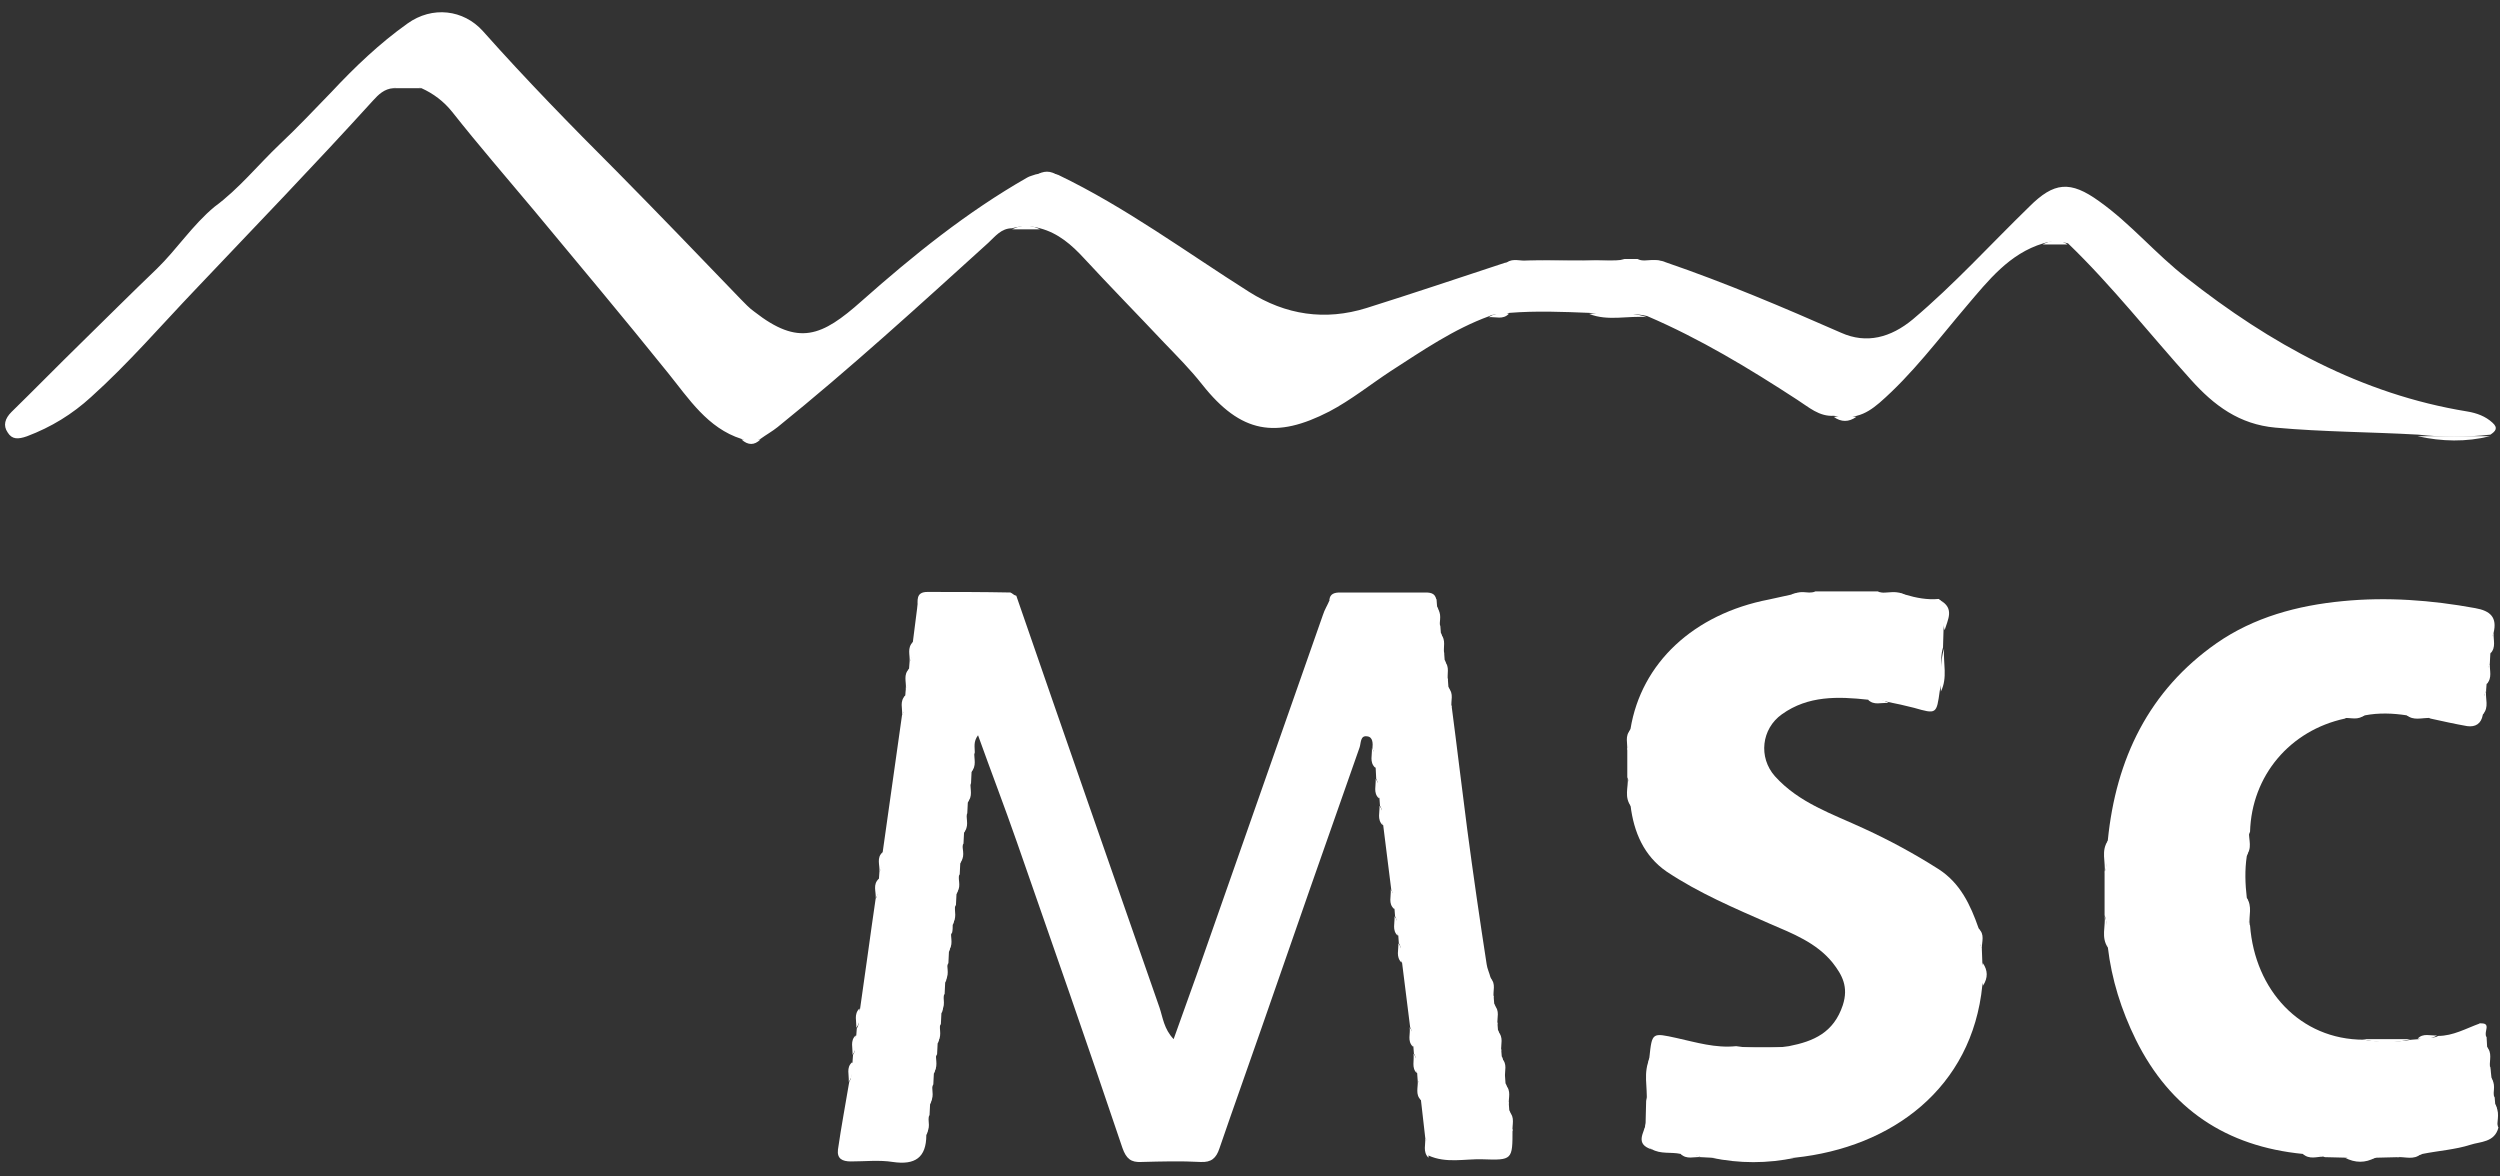 <svg width="153" height="72" viewBox="0 0 153 72" fill="none" xmlns="http://www.w3.org/2000/svg">
<rect x="0" y="0" width="153" height="72" fill="#333333" stroke="none"/>
<path d="M13.132 12.652C14.616 11.563 15.803 10.08 17.122 8.827C18.21 7.804 19.233 6.716 20.288 5.628C21.706 4.111 23.222 2.66 24.937 1.44C26.454 0.352 28.366 0.583 29.553 1.902C32.191 4.87 34.961 7.705 37.764 10.508C40.303 13.08 42.809 15.685 45.315 18.29C45.579 18.554 45.843 18.851 46.172 19.081C48.876 21.192 50.294 20.598 52.734 18.422C55.9 15.619 59.164 12.981 62.857 10.871C63.022 10.772 63.22 10.739 63.385 10.673C63.846 10.574 64.308 10.541 64.77 10.706C68.891 12.685 72.584 15.421 76.442 17.861C78.685 19.279 81.092 19.642 83.631 18.851C86.466 17.96 89.302 17.004 92.105 16.081C93.886 15.817 95.666 16.048 97.447 15.949C98.106 15.916 98.766 16.048 99.425 15.85C99.689 15.85 99.953 15.85 100.217 15.85C100.744 16.114 101.371 15.784 101.931 16.048C105.591 17.301 109.153 18.818 112.681 20.367C114.231 21.06 115.714 20.664 117.066 19.543C119.605 17.4 121.815 14.96 124.189 12.652C125.705 11.135 126.695 11.036 128.475 12.322C130.421 13.707 131.938 15.553 133.817 17.004C138.928 21.027 144.501 24.127 150.996 25.182C151.59 25.281 152.118 25.479 152.546 25.874C152.909 26.204 152.711 26.402 152.414 26.6C150.931 26.764 149.447 26.764 147.996 26.6C145.094 26.435 142.159 26.435 139.258 26.171C137.049 25.973 135.499 24.819 134.081 23.236C131.575 20.466 129.267 17.499 126.563 14.894C126.068 14.762 125.541 14.729 125.046 14.894C122.969 15.52 121.683 17.169 120.364 18.719C118.649 20.73 117.033 22.907 115.022 24.654C114.593 25.017 114.165 25.314 113.637 25.445C113.175 25.61 112.714 25.61 112.252 25.445C111.329 25.511 110.702 24.918 109.977 24.456C107.042 22.544 104.042 20.73 100.81 19.345C99.656 19.049 98.436 19.411 97.282 19.148C95.633 19.081 94.017 19.016 92.369 19.148C92.006 19.378 91.544 19.114 91.149 19.345C88.972 20.137 87.06 21.456 85.115 22.709C83.862 23.533 82.674 24.489 81.356 25.182C78.091 26.863 75.948 26.534 73.574 23.533C72.848 22.61 72.024 21.785 71.233 20.961C69.617 19.246 67.968 17.565 66.352 15.817C65.594 14.993 64.77 14.267 63.648 13.971C63.088 13.806 62.494 13.806 61.934 13.971C61.274 13.971 60.912 14.465 60.483 14.861C56.262 18.686 52.042 22.544 47.59 26.138C47.26 26.402 46.898 26.6 46.535 26.863C46.139 27.061 45.744 27.028 45.381 26.863C43.303 26.204 42.149 24.39 40.896 22.84C38.193 19.477 35.423 16.18 32.686 12.882C31.004 10.871 29.29 8.893 27.674 6.848C27.146 6.189 26.52 5.727 25.794 5.397C25.234 5.232 24.673 5.232 24.08 5.397C23.519 5.43 23.156 5.793 22.827 6.156C19.265 10.08 15.605 13.872 11.978 17.697C9.868 19.906 7.856 22.247 5.581 24.291C4.427 25.347 3.141 26.138 1.657 26.698C1.097 26.896 0.734 26.896 0.47 26.468C0.174 26.039 0.305 25.61 0.701 25.215C2.119 23.83 3.504 22.412 4.922 21.027C6.472 19.51 8.021 17.96 9.604 16.444C10.824 15.257 11.78 13.773 13.132 12.652Z" fill="white"/>
<path d="M87.224 69.629C87.126 68.871 87.059 68.079 86.961 67.321C86.73 66.958 87.027 66.496 86.763 66.134C86.763 65.969 86.73 65.837 86.73 65.672C86.499 65.309 86.796 64.848 86.532 64.485C86.532 64.353 86.499 64.188 86.499 64.056C86.268 63.694 86.532 63.232 86.301 62.869C86.136 61.55 85.971 60.231 85.806 58.912C85.576 58.55 85.873 58.088 85.609 57.725C85.609 57.56 85.576 57.429 85.576 57.264C85.345 56.901 85.609 56.439 85.378 56.077C85.378 55.945 85.345 55.78 85.345 55.648C85.114 55.285 85.378 54.824 85.147 54.461C84.982 53.142 84.817 51.823 84.652 50.504C84.422 50.141 84.718 49.68 84.455 49.317C84.455 49.152 84.422 49.02 84.422 48.855C84.191 48.493 84.455 48.031 84.224 47.668C84.224 47.438 84.191 47.207 84.191 47.009C83.96 46.646 84.224 46.184 83.993 45.822C84.026 45.492 84.026 45.096 83.663 45.063C83.235 44.997 83.3 45.492 83.202 45.756C81.19 51.46 79.212 57.132 77.233 62.836C76.376 65.309 75.486 67.782 74.628 70.288C74.43 70.882 74.134 71.146 73.474 71.113C72.287 71.047 71.067 71.08 69.847 71.113C69.221 71.146 68.924 70.915 68.693 70.255C66.583 63.99 64.406 57.758 62.23 51.526C61.472 49.35 60.647 47.207 59.856 44.997C59.559 45.393 59.658 45.723 59.658 46.053C59.427 46.415 59.691 46.877 59.46 47.24C59.46 47.47 59.427 47.701 59.427 47.932C59.164 48.295 59.46 48.757 59.23 49.119C59.23 49.35 59.197 49.581 59.197 49.779C58.966 50.141 59.23 50.603 58.999 50.966C58.999 51.197 58.966 51.394 58.966 51.625C58.735 51.988 58.999 52.45 58.768 52.845C58.768 53.076 58.735 53.274 58.735 53.505C58.504 53.867 58.768 54.329 58.537 54.725C58.537 54.956 58.504 55.153 58.504 55.384C58.273 55.747 58.537 56.209 58.306 56.604C58.306 56.769 58.306 56.901 58.273 57.066C58.01 57.429 58.273 57.89 58.075 58.253C58.075 58.484 58.042 58.715 58.042 58.945C57.779 59.308 58.075 59.77 57.845 60.133C57.845 60.363 57.812 60.594 57.812 60.825C57.581 61.188 57.845 61.649 57.614 62.012C57.614 62.243 57.581 62.474 57.581 62.672C57.35 63.034 57.614 63.496 57.383 63.858C57.383 64.089 57.35 64.32 57.35 64.518C57.119 64.881 57.383 65.342 57.152 65.705C57.152 65.936 57.119 66.134 57.119 66.365C56.888 66.727 57.152 67.189 56.921 67.585C56.921 67.815 56.888 68.013 56.888 68.244C56.657 68.607 56.921 69.068 56.691 69.464C56.691 70.849 55.998 71.311 54.646 71.113C53.822 70.981 52.931 71.08 52.074 71.08C51.547 71.08 51.217 70.915 51.283 70.354C51.481 68.969 51.744 67.585 51.975 66.2C52.239 65.837 51.942 65.375 52.173 65.013C52.173 64.848 52.206 64.716 52.206 64.551C52.47 64.188 52.173 63.727 52.404 63.364C52.404 63.232 52.437 63.067 52.437 62.935C52.701 62.573 52.404 62.111 52.635 61.748C52.964 59.506 53.261 57.231 53.591 54.989C53.855 54.626 53.558 54.164 53.789 53.801C53.789 53.637 53.822 53.505 53.822 53.34C54.086 52.977 53.789 52.516 54.02 52.153C54.415 49.35 54.811 46.547 55.207 43.744C55.471 43.382 55.174 42.92 55.404 42.557C55.404 42.392 55.438 42.261 55.438 42.096C55.701 41.733 55.404 41.271 55.635 40.909C55.635 40.777 55.668 40.612 55.668 40.48C55.932 40.117 55.635 39.656 55.866 39.293C55.965 38.6 56.031 37.908 56.13 37.216C56.229 36.622 56.427 36.292 57.152 36.325C58.834 36.457 60.516 36.193 62.197 36.457C65.099 44.865 68.034 53.274 70.968 61.682C71.166 62.276 71.232 62.968 71.826 63.595C72.452 61.814 73.079 60.133 73.672 58.418C76.112 51.493 78.519 44.569 80.959 37.644C81.058 37.315 81.256 37.018 81.388 36.688C81.52 36.424 81.751 36.325 82.047 36.325C83.795 36.325 85.51 36.325 87.257 36.325C87.554 36.325 87.785 36.424 87.917 36.688C87.917 36.82 87.95 36.985 87.95 37.117C88.181 37.479 87.917 37.941 88.148 38.304C88.148 38.436 88.181 38.6 88.181 38.732C88.412 39.095 88.115 39.557 88.379 39.919C88.379 40.084 88.412 40.216 88.412 40.381C88.642 40.744 88.346 41.205 88.609 41.568C88.609 41.733 88.642 41.865 88.642 42.03C88.873 42.392 88.576 42.854 88.84 43.217C89.17 45.723 89.467 48.262 89.796 50.768C90.159 53.505 90.555 56.242 90.983 59.011C91.016 59.275 91.148 59.539 91.214 59.803C91.445 60.166 91.181 60.627 91.412 60.99C91.412 61.122 91.445 61.286 91.445 61.418C91.676 61.781 91.412 62.243 91.643 62.605C91.643 62.737 91.676 62.902 91.676 63.034C91.907 63.397 91.643 63.858 91.874 64.221C91.874 64.353 91.907 64.518 91.907 64.65C92.138 65.013 91.841 65.474 92.105 65.837C92.105 66.002 92.138 66.134 92.138 66.299C92.368 66.661 92.072 67.123 92.335 67.486C92.335 67.65 92.368 67.782 92.368 67.947C92.599 68.31 92.302 68.772 92.566 69.134C92.566 70.981 92.566 71.014 90.72 70.948C89.632 70.915 88.51 71.212 87.422 70.717C87.191 70.453 87.455 69.992 87.224 69.629Z" fill="white"/>
<path d="M114.329 42.822C112.483 42.624 110.669 42.559 109.053 43.713C107.8 44.603 107.603 46.351 108.625 47.505C110.109 49.153 112.153 49.813 114.065 50.703C115.648 51.429 117.165 52.253 118.616 53.176C119.968 54.033 120.594 55.385 121.089 56.803C121.353 57.166 121.056 57.661 121.287 58.023C121.287 58.32 121.32 58.617 121.32 58.914C121.452 59.375 121.452 59.837 121.32 60.299C120.693 66.597 115.78 70.224 109.845 70.85C108.13 70.982 106.415 71.015 104.701 70.85C104.503 70.85 104.272 70.817 104.074 70.817C103.679 70.586 103.25 70.817 102.854 70.619C102.261 70.487 101.634 70.652 101.074 70.323C100.282 69.927 100.678 69.3 100.711 68.707C100.711 68.278 100.744 67.817 100.744 67.388C101.008 66.531 100.678 65.607 100.942 64.717C101.107 63.167 101.107 63.2 102.623 63.53C103.811 63.794 104.998 64.156 106.251 64.025C107.339 64.189 108.394 64.189 109.482 64.025C110.999 63.728 112.219 63.2 112.779 61.519C113.142 60.398 112.746 59.672 112.153 58.914C111.164 57.694 109.713 57.133 108.328 56.539C106.152 55.583 103.975 54.66 101.997 53.341C100.612 52.385 99.986 50.934 99.788 49.285C99.524 48.725 99.854 48.131 99.59 47.571C99.59 47.01 99.59 46.45 99.59 45.856C99.788 45.46 99.557 44.999 99.788 44.603C100.447 40.58 103.646 37.58 108.262 36.689C108.724 36.59 109.152 36.491 109.614 36.392C110.076 36.162 110.603 36.425 111.098 36.195C112.384 36.195 113.637 36.195 114.923 36.195C115.45 36.458 116.077 36.162 116.604 36.392C117.264 36.59 117.956 36.722 118.649 36.656C119.374 37.151 118.979 37.876 118.946 38.503C118.946 38.865 118.913 39.228 118.913 39.624C118.649 40.481 118.979 41.404 118.715 42.262C118.517 43.713 118.517 43.713 117.132 43.317C116.604 43.185 116.044 43.053 115.516 42.954C115.154 42.789 114.692 43.02 114.329 42.822Z" fill="white"/>
<path d="M140.935 70.62C136.252 70.159 132.823 67.884 130.713 63.63C129.822 61.816 129.229 59.937 128.998 57.958C128.734 57.332 129.064 56.639 128.8 56.013C128.8 55.123 128.8 54.265 128.8 53.375C129.064 52.748 128.734 52.056 128.998 51.429C129.493 46.45 131.504 42.263 135.659 39.361C137.934 37.778 140.605 37.053 143.375 36.789C146.079 36.525 148.782 36.723 151.486 37.218C152.41 37.383 152.838 37.778 152.607 38.735C152.41 39.13 152.64 39.592 152.41 39.988C152.41 40.185 152.377 40.383 152.377 40.614C152.179 41.01 152.41 41.471 152.179 41.867C152.179 41.999 152.146 42.164 152.146 42.296C151.882 42.757 152.179 43.285 151.948 43.747C151.849 44.307 151.486 44.505 150.992 44.439C150.233 44.307 149.508 44.142 148.75 43.977C148.288 43.747 147.76 44.01 147.299 43.78C146.441 43.648 145.584 43.615 144.727 43.78C144.364 44.01 143.902 43.747 143.507 43.977C140.143 44.703 137.802 47.473 137.703 50.902C137.472 51.364 137.736 51.924 137.505 52.386C137.373 53.243 137.406 54.1 137.505 54.958C137.769 55.485 137.439 56.112 137.703 56.639C138 60.596 140.77 63.63 144.661 63.63C145.65 63.795 146.606 63.795 147.595 63.63C147.727 63.63 147.859 63.597 148.024 63.597C148.387 63.366 148.848 63.63 149.211 63.399C150.134 63.399 150.926 62.938 151.75 62.641C152.344 62.707 151.948 63.234 152.179 63.465C152.179 63.663 152.212 63.861 152.212 64.059C152.41 64.454 152.179 64.916 152.41 65.312C152.443 65.509 152.443 65.74 152.476 65.938C152.673 66.334 152.443 66.795 152.673 67.158C152.673 67.29 152.706 67.422 152.706 67.554C152.97 68.016 152.64 68.543 152.904 69.005C152.673 69.928 151.783 69.862 151.19 70.06C150.266 70.357 149.244 70.422 148.255 70.62C147.793 70.851 147.266 70.587 146.804 70.818C146.342 70.818 145.914 70.851 145.452 70.851C144.826 70.983 144.199 71.016 143.606 70.851C143.177 70.851 142.748 70.818 142.287 70.818C141.825 70.62 141.363 70.818 140.935 70.62Z" fill="white"/>
<path d="M99.423 15.949C97.643 16.245 95.862 16.015 94.082 16.113C93.422 16.146 92.763 16.146 92.103 16.179C92.433 15.784 92.894 15.949 93.29 15.949C95.335 15.916 97.379 15.949 99.423 15.949Z" fill="white"/>
<path d="M87.887 36.755C87.623 36.492 87.293 36.426 86.93 36.459C85.084 36.623 83.204 36.129 81.358 36.722C81.391 36.327 81.688 36.261 82.017 36.261C83.765 36.261 85.513 36.261 87.26 36.261C87.623 36.261 87.887 36.36 87.887 36.755Z" fill="white"/>
<path d="M62.197 36.491C60.549 36.491 58.867 36.524 57.218 36.425C56.559 36.392 56.361 36.755 56.163 37.217C56.163 36.755 56.031 36.227 56.757 36.227C58.438 36.227 60.153 36.227 61.835 36.261C61.934 36.294 62.066 36.425 62.197 36.491Z" fill="white"/>
<path d="M104.734 70.852C106.449 70.852 108.164 70.852 109.878 70.852C108.164 71.214 106.449 71.214 104.734 70.852Z" fill="white"/>
<path d="M147.96 26.697C149.444 26.697 150.928 26.697 152.378 26.697C150.928 27.059 149.444 27.026 147.96 26.697Z" fill="white"/>
<path d="M97.251 19.211C98.439 19.211 99.626 19.013 100.78 19.409C99.626 19.309 98.406 19.672 97.251 19.211Z" fill="white"/>
<path d="M109.486 64.09C108.398 64.387 107.343 64.354 106.254 64.09C107.343 64.09 108.431 64.09 109.486 64.09Z" fill="white"/>
<path d="M147.531 63.595C146.575 63.858 145.585 63.858 144.596 63.595C145.585 63.595 146.575 63.595 147.531 63.595Z" fill="white"/>
<path d="M100.973 64.751C100.973 65.641 101.039 66.531 100.775 67.421C100.841 66.531 100.544 65.641 100.973 64.751Z" fill="white"/>
<path d="M118.78 42.326C118.78 41.436 118.714 40.546 118.978 39.688C118.912 40.579 119.208 41.469 118.78 42.326Z" fill="white"/>
<path d="M119.011 38.569C118.813 37.976 119.34 37.25 118.714 36.723C119.637 37.217 119.208 37.91 119.011 38.569Z" fill="white"/>
<path d="M143.509 70.852C144.135 70.852 144.762 70.852 145.355 70.852C144.762 71.181 144.135 71.181 143.509 70.852Z" fill="white"/>
<path d="M128.804 56.046C129.035 56.672 129.002 57.332 129.002 57.991C128.574 57.365 128.87 56.705 128.804 56.046Z" fill="white"/>
<path d="M129.002 51.462C129.002 52.122 129.035 52.781 128.804 53.408C128.87 52.748 128.574 52.056 129.002 51.462Z" fill="white"/>
<path d="M100.747 68.737C100.912 69.265 100.45 69.924 101.11 70.353C100.021 70.023 100.615 69.331 100.747 68.737Z" fill="white"/>
<path d="M24.079 5.399C24.639 5.07 25.2 5.07 25.793 5.399C25.233 5.399 24.639 5.399 24.079 5.399Z" fill="white"/>
<path d="M61.938 14.037C62.498 13.74 63.092 13.74 63.652 14.037C63.092 14.037 62.498 14.037 61.938 14.037Z" fill="white"/>
<path d="M101.932 16.15C101.371 16.084 100.778 16.183 100.217 15.952C100.778 16.018 101.404 15.721 101.932 16.15Z" fill="white"/>
<path d="M137.676 56.607C137.413 56.079 137.446 55.519 137.479 54.925C137.874 55.453 137.61 56.079 137.676 56.607Z" fill="white"/>
<path d="M116.639 36.461C116.078 36.461 115.485 36.494 114.957 36.263C115.518 36.329 116.111 36.065 116.639 36.461Z" fill="white"/>
<path d="M99.621 47.635C99.852 48.196 99.819 48.756 99.819 49.35C99.39 48.789 99.654 48.196 99.621 47.635Z" fill="white"/>
<path d="M64.768 10.771C64.307 10.771 63.845 10.738 63.383 10.738C63.845 10.441 64.307 10.408 64.768 10.771Z" fill="white"/>
<path d="M125.012 14.962C125.507 14.698 126.034 14.6 126.529 14.962C126.034 14.962 125.507 14.962 125.012 14.962Z" fill="white"/>
<path d="M137.443 52.385C137.41 51.89 137.377 51.363 137.641 50.901C137.608 51.396 137.872 51.923 137.443 52.385Z" fill="white"/>
<path d="M112.221 25.512C112.683 25.512 113.144 25.512 113.606 25.512C113.144 25.841 112.683 25.841 112.221 25.512Z" fill="white"/>
<path d="M111.133 36.263C110.671 36.494 110.177 36.461 109.649 36.461C110.078 36.065 110.638 36.329 111.133 36.263Z" fill="white"/>
<path d="M121.353 60.332C121.353 59.871 121.353 59.409 121.353 58.947C121.649 59.376 121.682 59.838 121.353 60.332Z" fill="white"/>
<path d="M151.955 43.714C151.922 43.219 151.922 42.724 152.152 42.263C152.086 42.757 152.35 43.285 151.955 43.714Z" fill="white"/>
<path d="M152.842 69.003C152.612 68.542 152.612 68.047 152.645 67.552C153.04 68.014 152.809 68.542 152.842 69.003Z" fill="white"/>
<path d="M146.708 70.817C147.17 70.587 147.665 70.62 148.159 70.62C147.731 71.015 147.203 70.784 146.708 70.817Z" fill="white"/>
<path d="M147.27 43.746C147.765 43.713 148.259 43.68 148.721 43.944C148.226 43.911 147.699 44.142 147.27 43.746Z" fill="white"/>
<path d="M91.113 19.412C91.476 19.148 91.905 19.181 92.334 19.214C91.971 19.577 91.542 19.379 91.113 19.412Z" fill="white"/>
<path d="M45.381 26.897C45.777 26.897 46.173 26.897 46.536 26.897C46.173 27.26 45.777 27.26 45.381 26.897Z" fill="white"/>
<path d="M88.115 38.372C87.818 38.009 87.917 37.58 87.917 37.184C88.28 37.547 88.082 37.976 88.115 38.372Z" fill="white"/>
<path d="M88.38 40.019C88.083 39.656 88.182 39.227 88.182 38.831C88.512 39.161 88.314 39.623 88.38 40.019Z" fill="white"/>
<path d="M152.415 39.985C152.382 39.556 152.382 39.127 152.612 38.732C152.579 39.16 152.777 39.622 152.415 39.985Z" fill="white"/>
<path d="M55.866 39.295C55.866 39.691 55.965 40.12 55.668 40.483C55.701 40.087 55.503 39.658 55.866 39.295Z" fill="white"/>
<path d="M88.61 41.671C88.313 41.308 88.412 40.879 88.412 40.483C88.742 40.813 88.544 41.242 88.61 41.671Z" fill="white"/>
<path d="M152.185 41.867C152.152 41.438 152.152 41.01 152.382 40.614C152.349 41.043 152.547 41.471 152.185 41.867Z" fill="white"/>
<path d="M55.636 40.943C55.636 41.339 55.735 41.768 55.438 42.131C55.471 41.735 55.273 41.273 55.636 40.943Z" fill="white"/>
<path d="M88.836 43.285C88.539 42.922 88.638 42.493 88.638 42.097C89.001 42.46 88.77 42.889 88.836 43.285Z" fill="white"/>
<path d="M55.406 42.559C55.406 42.955 55.505 43.384 55.208 43.747C55.241 43.351 55.043 42.922 55.406 42.559Z" fill="white"/>
<path d="M114.326 42.825C114.754 42.791 115.183 42.758 115.579 43.022C115.117 42.989 114.688 43.187 114.326 42.825Z" fill="white"/>
<path d="M58.703 52.847C58.703 52.451 58.604 52.022 58.901 51.659C58.901 52.055 59.099 52.484 58.703 52.847Z" fill="white"/>
<path d="M58.239 56.571C58.239 56.142 58.14 55.713 58.437 55.35C58.404 55.779 58.602 56.208 58.239 56.571Z" fill="white"/>
<path d="M85.343 56.077C85.64 56.44 85.541 56.869 85.541 57.265C85.178 56.935 85.376 56.473 85.343 56.077Z" fill="white"/>
<path d="M58.964 50.968C58.964 50.572 58.865 50.144 59.162 49.781C59.129 50.176 59.327 50.605 58.964 50.968Z" fill="white"/>
<path d="M121.285 58.058C121.087 57.662 121.087 57.266 121.087 56.837C121.483 57.167 121.285 57.629 121.285 58.058Z" fill="white"/>
<path d="M58.009 58.222C58.009 57.826 57.91 57.397 58.207 57.034C58.174 57.43 58.372 57.859 58.009 58.222Z" fill="white"/>
<path d="M85.576 57.725C85.873 58.088 85.774 58.517 85.774 58.913C85.411 58.55 85.609 58.121 85.576 57.725Z" fill="white"/>
<path d="M54.02 52.156C54.02 52.552 54.119 52.981 53.822 53.344C53.855 52.948 53.624 52.486 54.02 52.156Z" fill="white"/>
<path d="M57.779 60.069C57.779 59.673 57.68 59.244 57.977 58.881C57.944 59.277 58.142 59.739 57.779 60.069Z" fill="white"/>
<path d="M58.473 54.696C58.473 54.267 58.374 53.838 58.671 53.475C58.638 53.904 58.869 54.366 58.473 54.696Z" fill="white"/>
<path d="M91.413 61.059C91.116 60.696 91.215 60.267 91.215 59.871C91.578 60.201 91.347 60.663 91.413 61.059Z" fill="white"/>
<path d="M57.545 61.95C57.545 61.553 57.446 61.124 57.743 60.761C57.71 61.157 57.908 61.587 57.545 61.95Z" fill="white"/>
<path d="M91.642 62.708C91.346 62.344 91.445 61.916 91.445 61.52C91.808 61.849 91.609 62.279 91.642 62.708Z" fill="white"/>
<path d="M52.6 61.716C52.6 62.112 52.699 62.541 52.402 62.904C52.435 62.508 52.237 62.079 52.6 61.716Z" fill="white"/>
<path d="M152.146 63.466C151.882 63.235 152.113 62.773 151.717 62.641C152.542 62.542 151.981 63.169 152.146 63.466Z" fill="white"/>
<path d="M57.32 63.828C57.32 63.432 57.221 63.003 57.517 62.64C57.484 63.036 57.682 63.465 57.32 63.828Z" fill="white"/>
<path d="M84.423 49.317C84.72 49.68 84.621 50.109 84.621 50.505C84.258 50.142 84.456 49.713 84.423 49.317Z" fill="white"/>
<path d="M86.269 62.87C86.567 63.233 86.468 63.662 86.468 64.058C86.105 63.695 86.335 63.266 86.269 62.87Z" fill="white"/>
<path d="M91.873 64.323C91.576 63.96 91.674 63.531 91.674 63.135C92.037 63.465 91.84 63.927 91.873 64.323Z" fill="white"/>
<path d="M52.37 63.365C52.37 63.761 52.469 64.19 52.172 64.553C52.205 64.157 52.007 63.695 52.37 63.365Z" fill="white"/>
<path d="M59.198 49.09C59.198 48.694 59.099 48.265 59.396 47.902C59.363 48.298 59.561 48.76 59.198 49.09Z" fill="white"/>
<path d="M84.189 47.67C84.486 48.033 84.387 48.462 84.387 48.858C84.024 48.528 84.222 48.066 84.189 47.67Z" fill="white"/>
<path d="M59.432 47.245C59.432 46.849 59.333 46.42 59.63 46.057C59.597 46.42 59.795 46.882 59.432 47.245Z" fill="white"/>
<path d="M152.38 65.314C152.149 64.918 152.182 64.489 152.182 64.061C152.545 64.423 152.347 64.885 152.38 65.314Z" fill="white"/>
<path d="M57.086 65.671C57.086 65.275 56.987 64.846 57.284 64.483C57.251 64.879 57.449 65.341 57.086 65.671Z" fill="white"/>
<path d="M86.502 64.483C86.799 64.846 86.7 65.275 86.7 65.671C86.37 65.341 86.568 64.912 86.502 64.483Z" fill="white"/>
<path d="M92.106 65.969C91.809 65.606 91.908 65.177 91.908 64.781C92.271 65.112 92.073 65.54 92.106 65.969Z" fill="white"/>
<path d="M83.959 45.788C84.256 46.151 84.157 46.58 84.157 46.976C83.794 46.646 83.992 46.184 83.959 45.788Z" fill="white"/>
<path d="M52.14 65.017C52.14 65.413 52.239 65.842 51.942 66.205C51.975 65.776 51.777 65.347 52.14 65.017Z" fill="white"/>
<path d="M152.61 67.158C152.379 66.762 152.412 66.366 152.412 65.937C152.775 66.3 152.577 66.762 152.61 67.158Z" fill="white"/>
<path d="M86.765 66.136C87.062 66.499 86.963 66.928 86.963 67.324C86.6 66.994 86.798 66.532 86.765 66.136Z" fill="white"/>
<path d="M149.148 63.368C148.785 63.599 148.356 63.599 147.96 63.566C148.29 63.203 148.752 63.401 149.148 63.368Z" fill="white"/>
<path d="M92.34 67.585C92.043 67.222 92.142 66.793 92.142 66.397C92.505 66.76 92.307 67.189 92.34 67.585Z" fill="white"/>
<path d="M53.79 53.772C53.79 54.167 53.889 54.596 53.592 54.959C53.625 54.563 53.394 54.135 53.79 53.772Z" fill="white"/>
<path d="M92.566 69.236C92.269 68.873 92.368 68.444 92.368 68.048C92.731 68.378 92.533 68.84 92.566 69.236Z" fill="white"/>
<path d="M56.626 69.434C56.626 69.005 56.527 68.576 56.824 68.213C56.791 68.642 56.989 69.071 56.626 69.434Z" fill="white"/>
<path d="M99.785 44.671C99.785 45.1 99.818 45.528 99.587 45.924C99.62 45.495 99.422 45.034 99.785 44.671Z" fill="white"/>
<path d="M87.225 69.634C87.522 69.997 87.423 70.426 87.423 70.855C87.06 70.492 87.258 70.03 87.225 69.634Z" fill="white"/>
<path d="M102.856 70.62C103.285 70.62 103.714 70.587 104.077 70.817C103.681 70.784 103.219 70.983 102.856 70.62Z" fill="white"/>
<path d="M140.937 70.62C141.365 70.62 141.794 70.587 142.19 70.785C141.794 70.785 141.332 70.983 140.937 70.62Z" fill="white"/>
<path d="M85.113 54.432C85.41 54.795 85.311 55.224 85.311 55.62C84.948 55.29 85.146 54.861 85.113 54.432Z" fill="white"/>
<path d="M143.478 43.944C143.841 43.68 144.27 43.713 144.699 43.746C144.336 44.109 143.874 43.911 143.478 43.944Z" fill="white"/>
<path d="M56.856 67.554C56.856 67.158 56.757 66.729 57.054 66.333C57.021 66.762 57.219 67.191 56.856 67.554Z" fill="white"/>
</svg>
